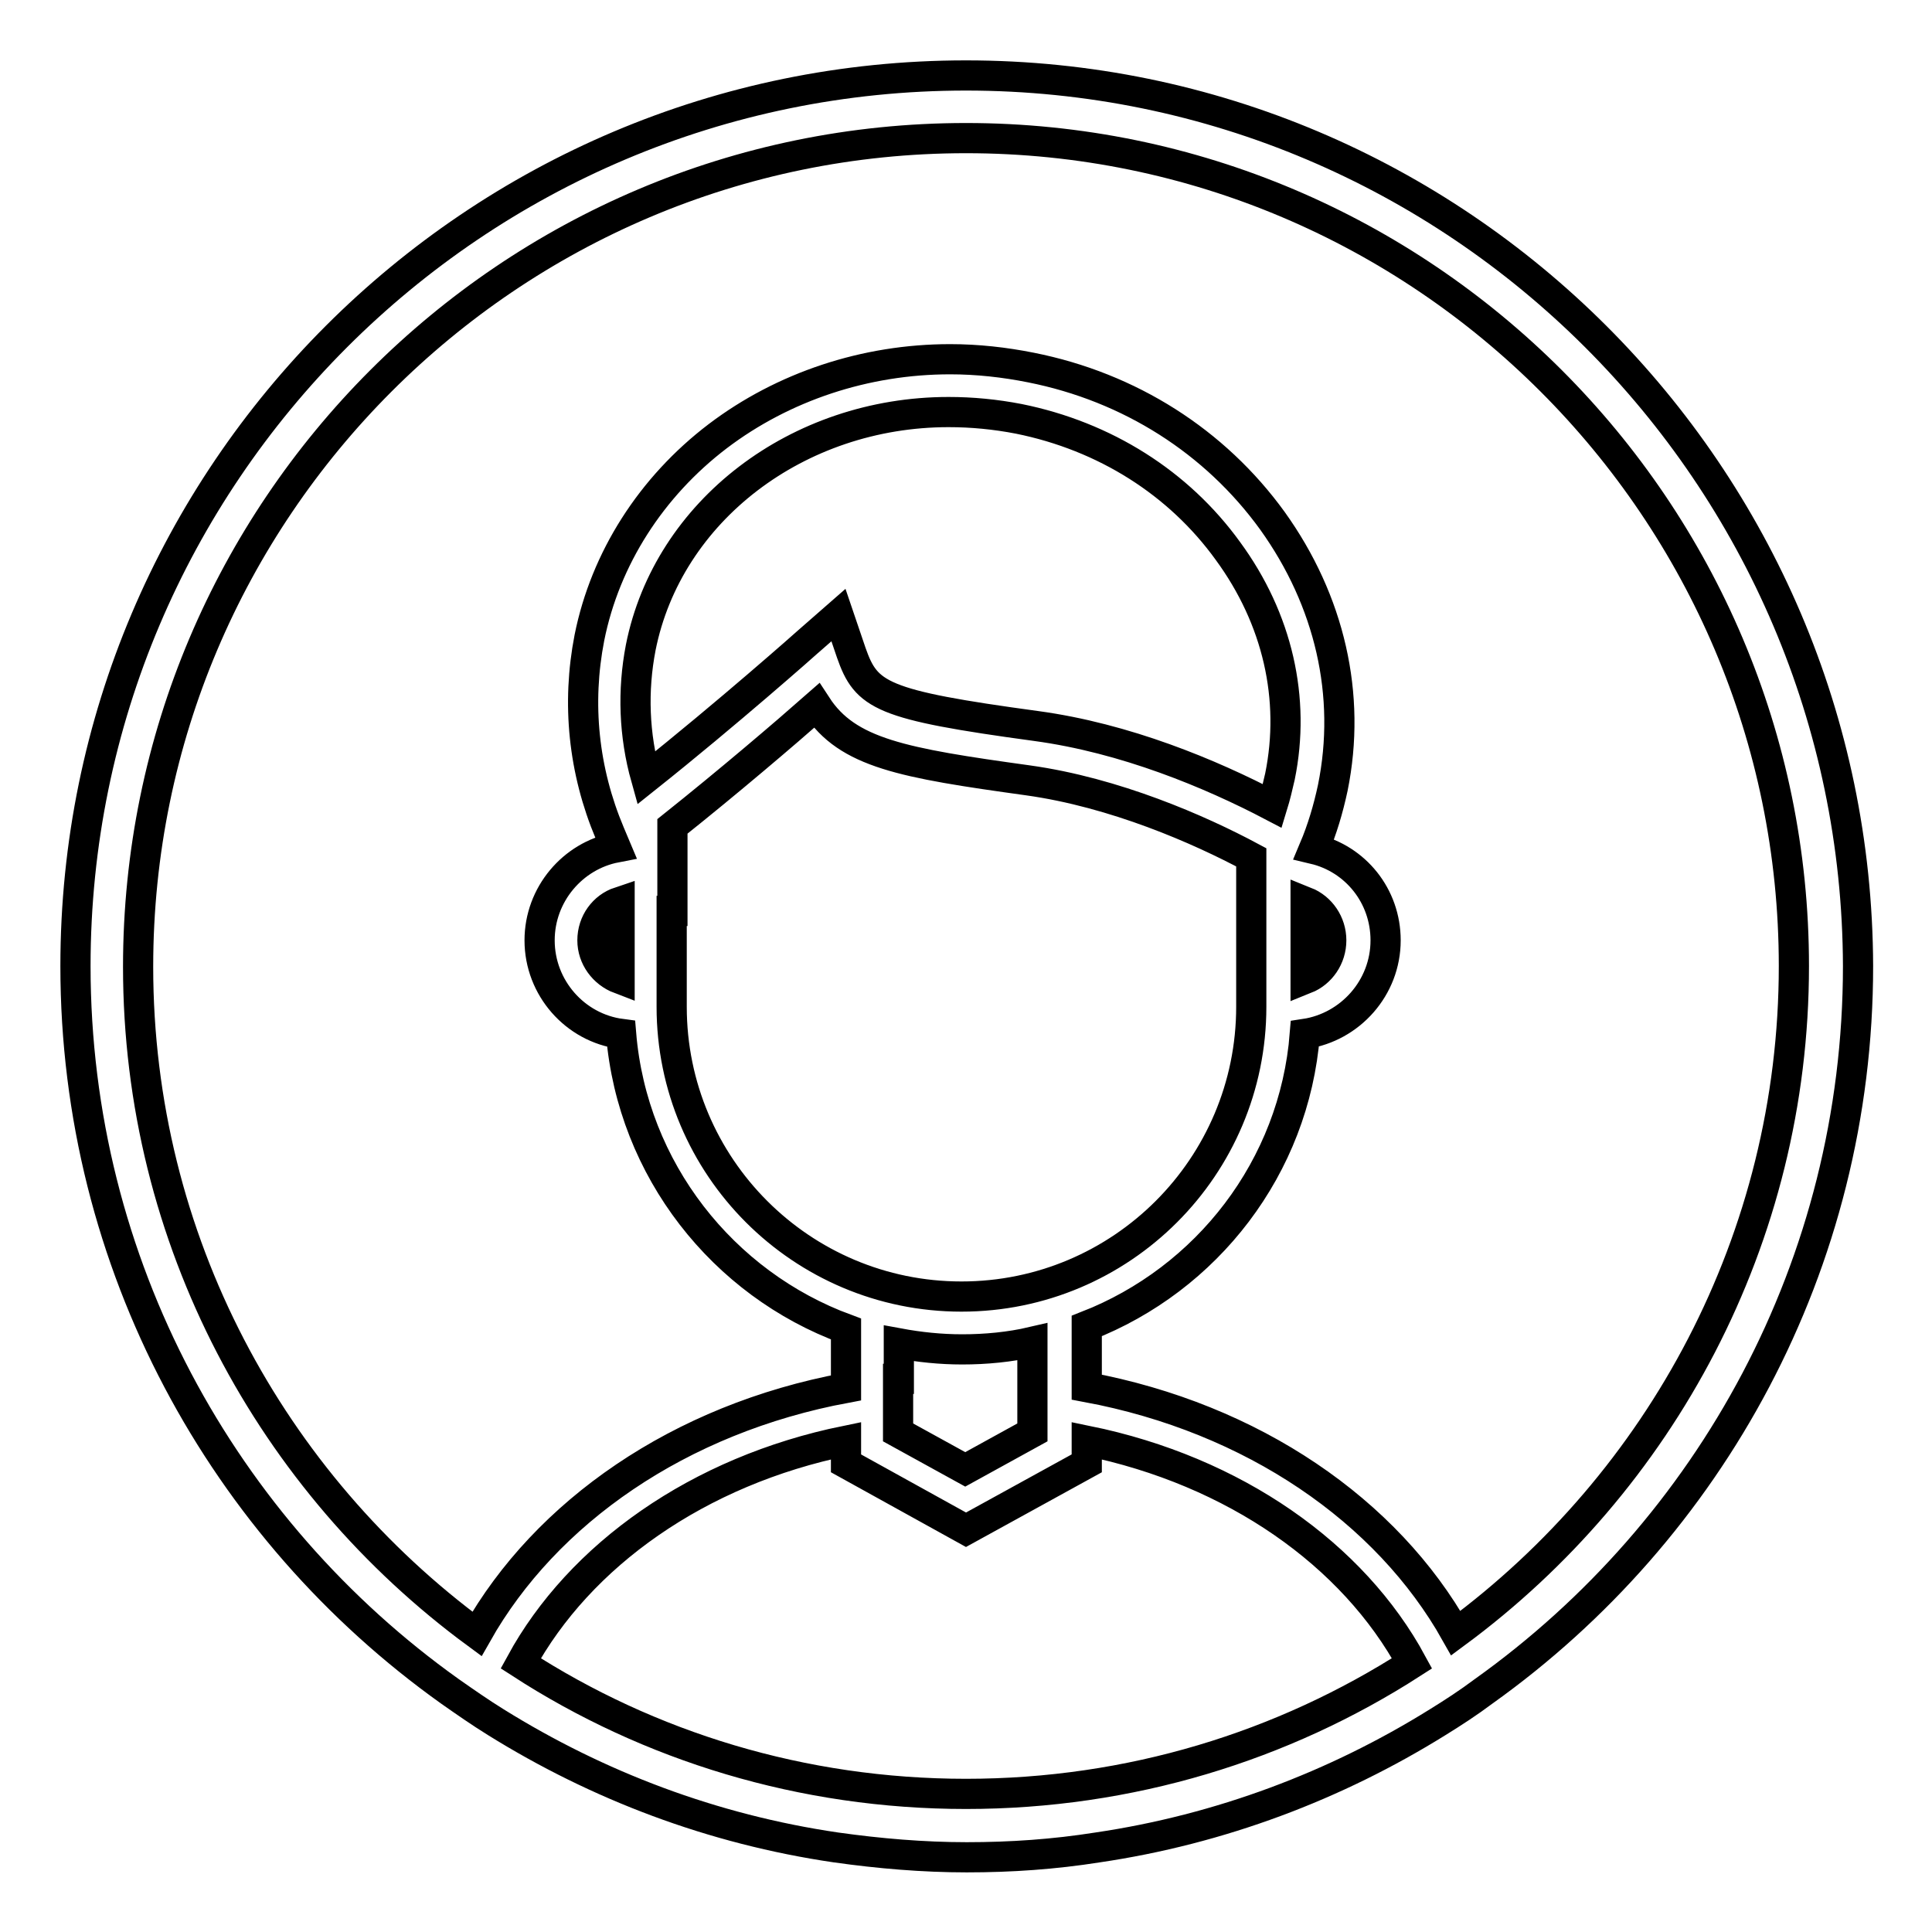 <?xml version="1.0" encoding="utf-8"?>
<!-- Svg Vector Icons : http://www.onlinewebfonts.com/icon -->
<!DOCTYPE svg PUBLIC "-//W3C//DTD SVG 1.1//EN" "http://www.w3.org/Graphics/SVG/1.1/DTD/svg11.dtd">
<svg version="1.1" xmlns="http://www.w3.org/2000/svg" xmlns:xlink="http://www.w3.org/1999/xlink" x="0px" y="0px" viewBox="0 0 256 256" enable-background="new 0 0 256 256" xml:space="preserve">
<g> <path stroke-width="4" fill-opacity="0" stroke="#000000"  d="M128,10C62.9,10,10,62.9,10,128c0,39.6,19.6,74.7,49.6,96.1c2,1.4,4,2.8,6.1,4.1 c13.5,8.4,28.7,14.2,45.1,16.6c5.7,0.8,11.5,1.3,17.3,1.3c5.9,0,11.6-0.4,17.3-1.3c16.3-2.4,31.6-8.2,45.1-16.6 c2.1-1.3,4.1-2.6,6.1-4.1c30-21.4,49.6-56.5,49.6-96.1C246,62.9,193.1,10,128,10L128,10z M128,237.7c-21.7,0-42-6.3-59-17.3 c7.8-14.3,23.5-25.5,43.1-29.5v3l15.9,8.8l16-8.8v-3c19.6,4,35.3,15.1,43.1,29.5C170,231.4,149.7,237.7,128,237.7z M82.1,129.7 c-2.1-0.8-3.6-2.8-3.6-5.1c0-2.4,1.5-4.4,3.6-5.1V129.7z M173,120.7v-1.2c2,0.8,3.4,2.8,3.4,5.1c0,2.3-1.4,4.3-3.4,5.1V120.7z  M169.6,102.9c-0.3,1.3-0.6,2.6-1,3.9c-8.2-4.3-19.5-9-31.3-10.6c-20.6-2.8-22.5-4-24.5-9.7l-1.7-5l-4,3.5 c-0.1,0.1-10.7,9.5-21.5,18.1c-1.6-5.7-1.8-11.6-0.7-17.3c3.6-18.1,20.8-31.2,40.8-31.2c3.1,0,6.2,0.3,9.3,0.9 c11.4,2.3,21.2,8.5,27.7,17.5C169.3,82,171.7,92.6,169.6,102.9L169.6,102.9z M89.1,120.7v-11.2c7.4-5.9,14.9-12.3,19.1-16 c4.1,6.3,11.4,7.6,28,9.9c11.5,1.6,22.7,6.5,29.6,10.2v19.8c0,21.2-17.2,38.4-38.4,38.4c-21.2,0-38.4-17.2-38.4-38.4V120.7 L89.1,120.7z M119.1,182.7V178c2.7,0.5,5.5,0.8,8.4,0.8c3.1,0,6.3-0.3,9.3-1v12l-8.9,4.9l-8.9-4.9V182.7z M192.9,216.4 c-9.1-16.2-26.9-28.5-48.9-32.6v-8.1c15.9-6.2,27.5-21,28.9-38.7c6-0.9,10.7-6.1,10.7-12.4c0-5.9-4-10.8-9.5-12.1 c1.1-2.6,1.9-5.3,2.5-8.1c2.5-12.3-0.4-24.8-8-35.4c-7.6-10.5-18.9-17.7-32-20.3c-3.5-0.7-7.1-1.1-10.7-1.1 c-11.2,0-22.1,3.6-30.8,10.2c-8.8,6.7-14.9,16.2-17,26.7c-1.7,8.7-0.8,17.6,2.7,25.9l0.8,1.9c-5.7,1.1-10.1,6.2-10.1,12.3 c0,6.3,4.7,11.6,10.8,12.4c1.5,18,13.5,33.1,29.8,39.1v7.8c-22.1,4.1-39.8,16.5-48.9,32.6c-27.2-20-44.9-52.2-44.9-88.4 C18.3,67.5,67.5,18.3,128,18.3S237.7,67.5,237.7,128C237.7,164.2,220,196.4,192.9,216.4z"/></g>
</svg>